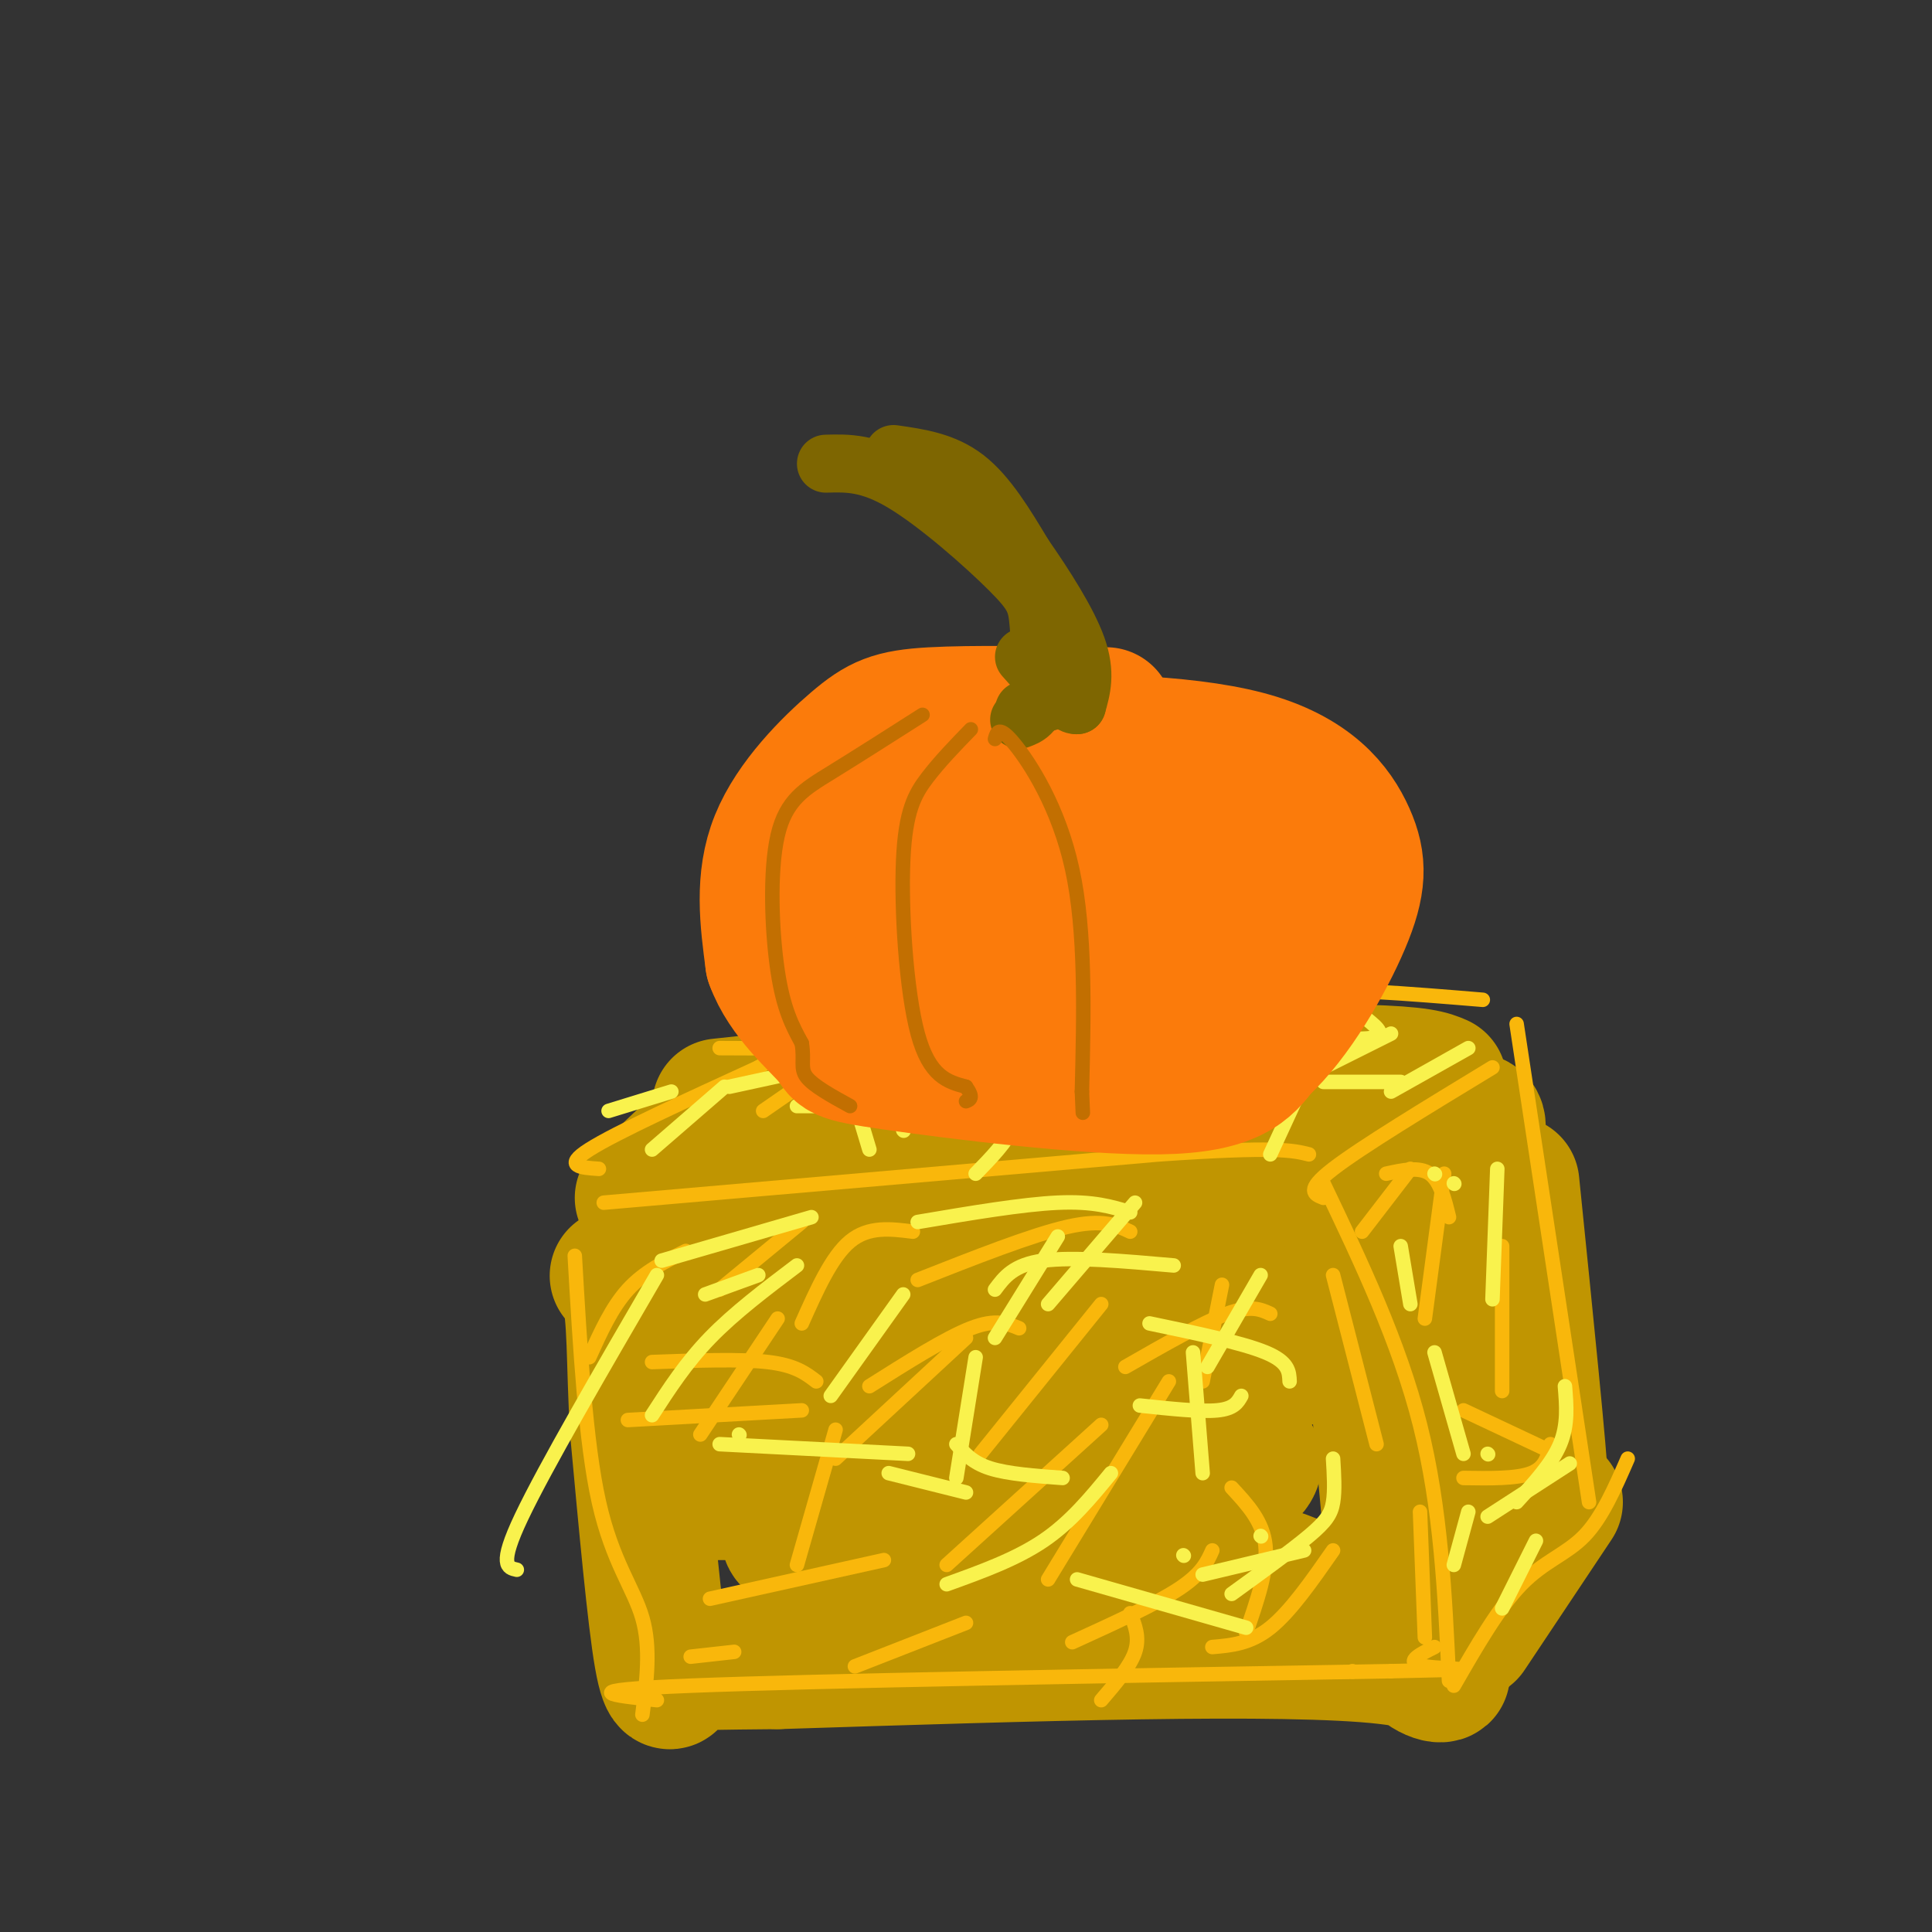 <svg viewBox='0 0 400 400' version='1.1' xmlns='http://www.w3.org/2000/svg' xmlns:xlink='http://www.w3.org/1999/xlink'><rect x="0" y="0" width="400" height="400" fill="#333333" stroke="none"/><g fill='none' stroke='rgb(192,149,1)' stroke-width='28' stroke-linecap='round' stroke-linejoin='round'><path d='M140,260c49.833,1.083 99.667,2.167 123,2c23.333,-0.167 20.167,-1.583 17,-3'/><path d='M280,259c3.000,-3.222 2.000,-9.778 3,3c1.000,12.778 4.000,44.889 7,77'/><path d='M290,339c6.022,12.822 17.578,6.378 -3,4c-20.578,-2.378 -73.289,-0.689 -126,1'/><path d='M161,344c-24.417,0.226 -22.458,0.292 -22,2c0.458,1.708 -0.583,5.060 -2,-3c-1.417,-8.060 -3.208,-27.530 -5,-47'/><path d='M132,296c-0.828,-13.727 -0.397,-24.545 -2,-29c-1.603,-4.455 -5.239,-2.545 3,-2c8.239,0.545 28.354,-0.273 50,2c21.646,2.273 44.823,7.636 68,13'/><path d='M251,280c14.624,2.513 17.183,2.297 16,1c-1.183,-1.297 -6.110,-3.673 -22,1c-15.890,4.673 -42.744,16.397 -66,22c-23.256,5.603 -42.915,5.085 -30,5c12.915,-0.085 58.404,0.261 82,-1c23.596,-1.261 25.298,-4.131 27,-7'/><path d='M258,301c4.197,1.035 1.188,7.124 -16,9c-17.188,1.876 -48.556,-0.461 -55,2c-6.444,2.461 12.036,9.722 33,14c20.964,4.278 44.413,5.575 49,4c4.587,-1.575 -9.690,-6.021 -25,-8c-15.310,-1.979 -31.655,-1.489 -48,-1'/><path d='M196,321c-13.698,-0.683 -23.943,-1.890 -29,-2c-5.057,-0.110 -4.927,0.877 0,-12c4.927,-12.877 14.651,-39.616 13,-40c-1.651,-0.384 -14.675,25.589 -19,36c-4.325,10.411 0.050,5.260 9,2c8.950,-3.260 22.475,-4.630 36,-6'/><path d='M206,299c12.593,-1.327 26.077,-1.644 28,-3c1.923,-1.356 -7.713,-3.750 -30,-5c-22.287,-1.250 -57.225,-1.357 -58,-2c-0.775,-0.643 32.612,-1.821 66,-3'/><path d='M305,237c0.889,-2.467 1.778,-4.933 0,-5c-1.778,-0.067 -6.222,2.267 -10,7c-3.778,4.733 -6.889,11.867 -10,19'/><path d='M304,338c0.000,0.000 18.000,-27.000 18,-27'/><path d='M313,245c2.917,28.667 5.833,57.333 6,63c0.167,5.667 -2.417,-11.667 -5,-29'/><path d='M314,279c-1.880,-11.102 -4.081,-24.357 -6,-28c-1.919,-3.643 -3.555,2.327 -4,18c-0.445,15.673 0.301,41.049 0,52c-0.301,10.951 -1.651,7.475 -3,4'/><path d='M133,248c0.000,0.000 19.000,-18.000 19,-18'/><path d='M149,229c26.917,-2.917 53.833,-5.833 76,-7c22.167,-1.167 39.583,-0.583 57,0'/><path d='M282,222c12.167,0.333 14.083,1.167 16,2'/><path d='M279,239c-43.500,0.750 -87.000,1.500 -108,1c-21.000,-0.500 -19.500,-2.250 -18,-4'/></g>
<g fill='none' stroke='rgb(249,183,11)' stroke-width='3' stroke-linecap='round' stroke-linejoin='round'><path d='M142,259c-4.333,2.167 -8.667,4.333 -12,8c-3.333,3.667 -5.667,8.833 -8,14'/><path d='M161,273c0.000,0.000 -16.000,24.000 -16,24'/><path d='M173,296c0.000,0.000 -8.000,28.000 -8,28'/><path d='M166,292c0.000,0.000 -36.000,2.000 -36,2'/><path d='M169,286c-2.167,-1.667 -4.333,-3.333 -10,-4c-5.667,-0.667 -14.833,-0.333 -24,0'/><path d='M200,277c0.000,0.000 -27.000,25.000 -27,25'/><path d='M228,295c0.000,0.000 -32.000,29.000 -32,29'/><path d='M251,321c-1.083,2.417 -2.167,4.833 -7,8c-4.833,3.167 -13.417,7.083 -22,11'/><path d='M211,275c-2.417,-1.000 -4.833,-2.000 -10,0c-5.167,2.000 -13.083,7.000 -21,12'/><path d='M189,255c-4.583,-0.583 -9.167,-1.167 -13,2c-3.833,3.167 -6.917,10.083 -10,17'/><path d='M228,270c0.000,0.000 -25.000,31.000 -25,31'/><path d='M242,286c0.000,0.000 -25.000,41.000 -25,41'/><path d='M255,308c3.250,3.500 6.500,7.000 7,12c0.500,5.000 -1.750,11.500 -4,18'/><path d='M276,321c-4.417,6.333 -8.833,12.667 -13,16c-4.167,3.333 -8.083,3.667 -12,4'/><path d='M183,323c0.000,0.000 -36.000,8.000 -36,8'/><path d='M152,342c0.000,0.000 -9.000,1.000 -9,1'/><path d='M200,336c0.000,0.000 -23.000,9.000 -23,9'/><path d='M234,334c1.000,2.500 2.000,5.000 1,8c-1.000,3.000 -4.000,6.500 -7,10'/><path d='M280,346c0.000,0.000 0.100,0.100 0.1,0.1'/><path d='M263,272c-2.000,-0.917 -4.000,-1.833 -9,0c-5.000,1.833 -13.000,6.417 -21,11'/><path d='M234,255c-2.833,-1.333 -5.667,-2.667 -13,-1c-7.333,1.667 -19.167,6.333 -31,11'/><path d='M166,253c0.000,0.000 -17.000,14.000 -17,14'/><path d='M253,266c0.000,0.000 -4.000,20.000 -4,20'/><path d='M276,264c0.000,0.000 9.000,35.000 9,35'/><path d='M294,313c0.000,0.000 1.000,26.000 1,26'/><path d='M125,249c0.000,0.000 115.000,-10.000 115,-10'/><path d='M240,239c24.333,-1.667 27.667,-0.833 31,0'/><path d='M274,245c7.833,16.417 15.667,32.833 20,50c4.333,17.167 5.167,35.083 6,53'/><path d='M301,349c4.667,-8.111 9.333,-16.222 14,-21c4.667,-4.778 9.333,-6.222 13,-10c3.667,-3.778 6.333,-9.889 9,-16'/><path d='M274,248c-1.917,-0.750 -3.833,-1.500 2,-6c5.833,-4.500 19.417,-12.750 33,-21'/><path d='M133,355c0.889,-6.911 1.778,-13.822 0,-20c-1.778,-6.178 -6.222,-11.622 -9,-24c-2.778,-12.378 -3.889,-31.689 -5,-51'/><path d='M136,352c-9.167,-1.000 -18.333,-2.000 7,-3c25.333,-1.000 85.167,-2.000 145,-3'/><path d='M288,346c24.022,-0.511 11.578,-0.289 7,-1c-4.578,-0.711 -1.289,-2.356 2,-4'/><path d='M124,242c-3.750,-0.250 -7.500,-0.500 -2,-4c5.500,-3.500 20.250,-10.250 35,-17'/><path d='M157,221c6.000,-3.500 3.500,-3.750 1,-4'/><path d='M149,217c14.083,0.083 28.167,0.167 41,-1c12.833,-1.167 24.417,-3.583 36,-6'/><path d='M226,210c11.867,-2.133 23.533,-4.467 37,-5c13.467,-0.533 28.733,0.733 44,2'/><path d='M314,212c0.000,0.000 15.000,99.000 15,99'/><path d='M292,242c0.000,0.000 -10.000,13.000 -10,13'/><path d='M299,243c0.000,0.000 -4.000,30.000 -4,30'/><path d='M311,258c0.000,0.000 0.000,30.000 0,30'/><path d='M321,299c-0.500,2.417 -1.000,4.833 -4,6c-3.000,1.167 -8.500,1.083 -14,1'/><path d='M320,300c0.000,0.000 -17.000,-8.000 -17,-8'/><path d='M300,252c-0.917,-3.750 -1.833,-7.500 -4,-9c-2.167,-1.500 -5.583,-0.750 -9,0'/><path d='M201,218c0.000,0.000 -30.000,8.000 -30,8'/><path d='M171,221c0.000,0.000 -13.000,9.000 -13,9'/><path d='M190,216c3.417,-0.083 6.833,-0.167 10,3c3.167,3.167 6.083,9.583 9,16'/><path d='M246,219c0.000,0.000 11.000,10.000 11,10'/><path d='M279,218c0.000,0.000 0.100,0.100 0.1,0.1'/></g>
<g fill='none' stroke='rgb(249,242,77)' stroke-width='3' stroke-linecap='round' stroke-linejoin='round'><path d='M157,264c0.000,0.000 -11.000,4.000 -11,4'/><path d='M165,262c-6.500,4.917 -13.000,9.833 -18,15c-5.000,5.167 -8.500,10.583 -12,16'/><path d='M187,268c0.000,0.000 -15.000,21.000 -15,21'/><path d='M202,281c0.000,0.000 -4.000,25.000 -4,25'/><path d='M188,301c0.000,0.000 -39.000,-2.000 -39,-2'/><path d='M153,297c0.000,0.000 0.100,0.100 0.1,0.1'/><path d='M219,256c0.000,0.000 -13.000,21.000 -13,21'/><path d='M247,280c0.000,0.000 2.000,25.000 2,25'/><path d='M276,302c0.200,3.289 0.400,6.578 0,9c-0.400,2.422 -1.400,3.978 -5,7c-3.600,3.022 -9.800,7.511 -16,12'/><path d='M243,262c-10.417,-0.917 -20.833,-1.833 -27,-1c-6.167,0.833 -8.083,3.417 -10,6'/><path d='M235,249c0.000,0.000 -18.000,21.000 -18,21'/><path d='M230,305c-4.167,5.083 -8.333,10.167 -14,14c-5.667,3.833 -12.833,6.417 -20,9'/><path d='M245,322c0.000,0.000 0.100,0.100 0.1,0.1'/><path d='M261,264c0.000,0.000 -11.000,19.000 -11,19'/><path d='M297,243c0.000,0.000 0.100,0.100 0.1,0.1'/><path d='M310,242c0.000,0.000 -1.000,27.000 -1,27'/><path d='M324,287c0.333,4.000 0.667,8.000 -1,12c-1.667,4.000 -5.333,8.000 -9,12'/><path d='M308,301c0.000,0.000 0.100,0.100 0.1,0.1'/><path d='M301,245c0.000,0.000 0.100,0.100 0.1,0.1'/><path d='M174,220c0.000,0.000 -23.000,5.000 -23,5'/><path d='M150,225c0.000,0.000 -15.000,13.000 -15,13'/><path d='M177,228c0.000,0.000 3.000,10.000 3,10'/><path d='M212,222c-0.167,3.750 -0.333,7.500 -2,11c-1.667,3.500 -4.833,6.750 -8,10'/><path d='M261,217c0.000,0.000 -30.000,2.000 -30,2'/><path d='M263,215c0.000,0.000 -25.000,0.000 -25,0'/><path d='M269,226c0.000,0.000 -6.000,13.000 -6,13'/><path d='M288,214c0.000,0.000 -20.000,10.000 -20,10'/><path d='M283,211c2.250,1.833 4.500,3.667 0,4c-4.500,0.333 -15.750,-0.833 -27,-2'/><path d='M180,229c0.000,0.000 -15.000,0.000 -15,0'/><path d='M139,226c0.000,0.000 -13.000,4.000 -13,4'/><path d='M274,224c0.000,0.000 16.000,0.000 16,0'/><path d='M304,217c0.000,0.000 -16.000,9.000 -16,9'/><path d='M228,222c0.000,0.000 0.100,0.100 0.1,0.1'/><path d='M187,234c0.000,0.000 0.100,0.100 0.1,0.1'/><path d='M290,258c0.000,0.000 2.000,12.000 2,12'/><path d='M297,280c0.000,0.000 6.000,21.000 6,21'/><path d='M304,313c0.000,0.000 -3.000,11.000 -3,11'/><path d='M325,303c0.000,0.000 -17.000,11.000 -17,11'/><path d='M318,319c0.000,0.000 -7.000,14.000 -7,14'/><path d='M257,289c-0.750,1.333 -1.500,2.667 -5,3c-3.500,0.333 -9.750,-0.333 -16,-1'/><path d='M270,321c0.000,0.000 -21.000,5.000 -21,5'/><path d='M258,337c0.000,0.000 -35.000,-10.000 -35,-10'/><path d='M220,306c-5.667,-0.417 -11.333,-0.833 -15,-2c-3.667,-1.167 -5.333,-3.083 -7,-5'/><path d='M267,286c-0.083,-2.000 -0.167,-4.000 -5,-6c-4.833,-2.000 -14.417,-4.000 -24,-6'/><path d='M234,251c-3.833,-1.167 -7.667,-2.333 -15,-2c-7.333,0.333 -18.167,2.167 -29,4'/><path d='M168,252c0.000,0.000 -31.000,9.000 -31,9'/><path d='M136,264c-11.583,19.917 -23.167,39.833 -28,50c-4.833,10.167 -2.917,10.583 -1,11'/><path d='M184,305c0.000,0.000 16.000,4.000 16,4'/><path d='M261,318c0.000,0.000 0.100,0.100 0.1,0.1'/></g>
<g fill='none' stroke='rgb(251,123,11)' stroke-width='28' stroke-linecap='round' stroke-linejoin='round'><path d='M229,148c-13.875,-0.232 -27.750,-0.464 -36,0c-8.250,0.464 -10.875,1.625 -16,6c-5.125,4.375 -12.750,11.964 -16,20c-3.250,8.036 -2.125,16.518 -1,25'/><path d='M160,199c2.585,7.293 9.549,13.027 12,16c2.451,2.973 0.391,3.185 13,5c12.609,1.815 39.888,5.233 55,5c15.112,-0.233 18.056,-4.116 21,-8'/><path d='M261,217c6.884,-6.278 13.595,-17.971 17,-26c3.405,-8.029 3.506,-12.392 1,-18c-2.506,-5.608 -7.619,-12.461 -21,-16c-13.381,-3.539 -35.030,-3.763 -46,-3c-10.970,0.763 -11.261,2.513 -15,5c-3.739,2.487 -10.925,5.711 -15,11c-4.075,5.289 -5.037,12.645 -6,20'/><path d='M176,190c0.425,4.658 4.487,6.305 10,8c5.513,1.695 12.477,3.440 25,4c12.523,0.560 30.605,-0.064 39,-1c8.395,-0.936 7.102,-2.182 8,-5c0.898,-2.818 3.987,-7.207 1,-13c-2.987,-5.793 -12.050,-12.990 -24,-16c-11.950,-3.010 -26.786,-1.832 -36,1c-9.214,2.832 -12.806,7.320 -15,11c-2.194,3.680 -2.990,6.553 -3,9c-0.010,2.447 0.767,4.466 11,6c10.233,1.534 29.924,2.581 39,1c9.076,-1.581 7.538,-5.791 6,-10'/><path d='M237,185c1.052,-3.367 0.682,-6.785 -2,-9c-2.682,-2.215 -7.675,-3.226 -14,-4c-6.325,-0.774 -13.981,-1.310 -19,0c-5.019,1.310 -7.401,4.467 -11,7c-3.599,2.533 -8.416,4.441 0,7c8.416,2.559 30.064,5.769 39,5c8.936,-0.769 5.158,-5.515 1,-9c-4.158,-3.485 -8.696,-5.707 -12,-7c-3.304,-1.293 -5.372,-1.655 -9,0c-3.628,1.655 -8.814,5.328 -14,9'/></g>
<g fill='none' stroke='rgb(126,102,1)' stroke-width='12' stroke-linecap='round' stroke-linejoin='round'><path d='M211,149c1.659,-0.611 3.317,-1.222 4,-5c0.683,-3.778 0.389,-10.724 0,-15c-0.389,-4.276 -0.874,-5.882 -6,-11c-5.126,-5.118 -14.893,-13.748 -22,-18c-7.107,-4.252 -11.553,-4.126 -16,-4'/><path d='M185,94c5.250,0.750 10.500,1.500 15,5c4.500,3.500 8.250,9.750 12,16'/><path d='M212,115c4.311,6.178 9.089,13.622 11,19c1.911,5.378 0.956,8.689 0,12'/><path d='M223,146c-1.833,0.333 -6.417,-4.833 -11,-10'/><path d='M221,144c0.000,0.000 -9.000,3.000 -9,3'/></g>
<g fill='none' stroke='rgb(194,111,1)' stroke-width='3' stroke-linecap='round' stroke-linejoin='round'><path d='M191,148c-6.815,4.345 -13.631,8.690 -19,12c-5.369,3.310 -9.292,5.583 -11,13c-1.708,7.417 -1.202,19.976 0,28c1.202,8.024 3.101,11.512 5,15'/><path d='M166,216c0.600,3.622 -0.400,5.178 1,7c1.400,1.822 5.200,3.911 9,6'/><path d='M201,151c-3.208,3.310 -6.417,6.619 -9,10c-2.583,3.381 -4.542,6.833 -5,17c-0.458,10.167 0.583,27.048 3,36c2.417,8.952 6.208,9.976 10,11'/><path d='M200,225c1.667,2.333 0.833,2.667 0,3'/><path d='M206,153c0.400,-1.444 0.800,-2.889 4,1c3.200,3.889 9.200,13.111 12,26c2.800,12.889 2.400,29.444 2,46'/><path d='M224,226c0.333,7.667 0.167,3.833 0,0'/></g>
</svg>